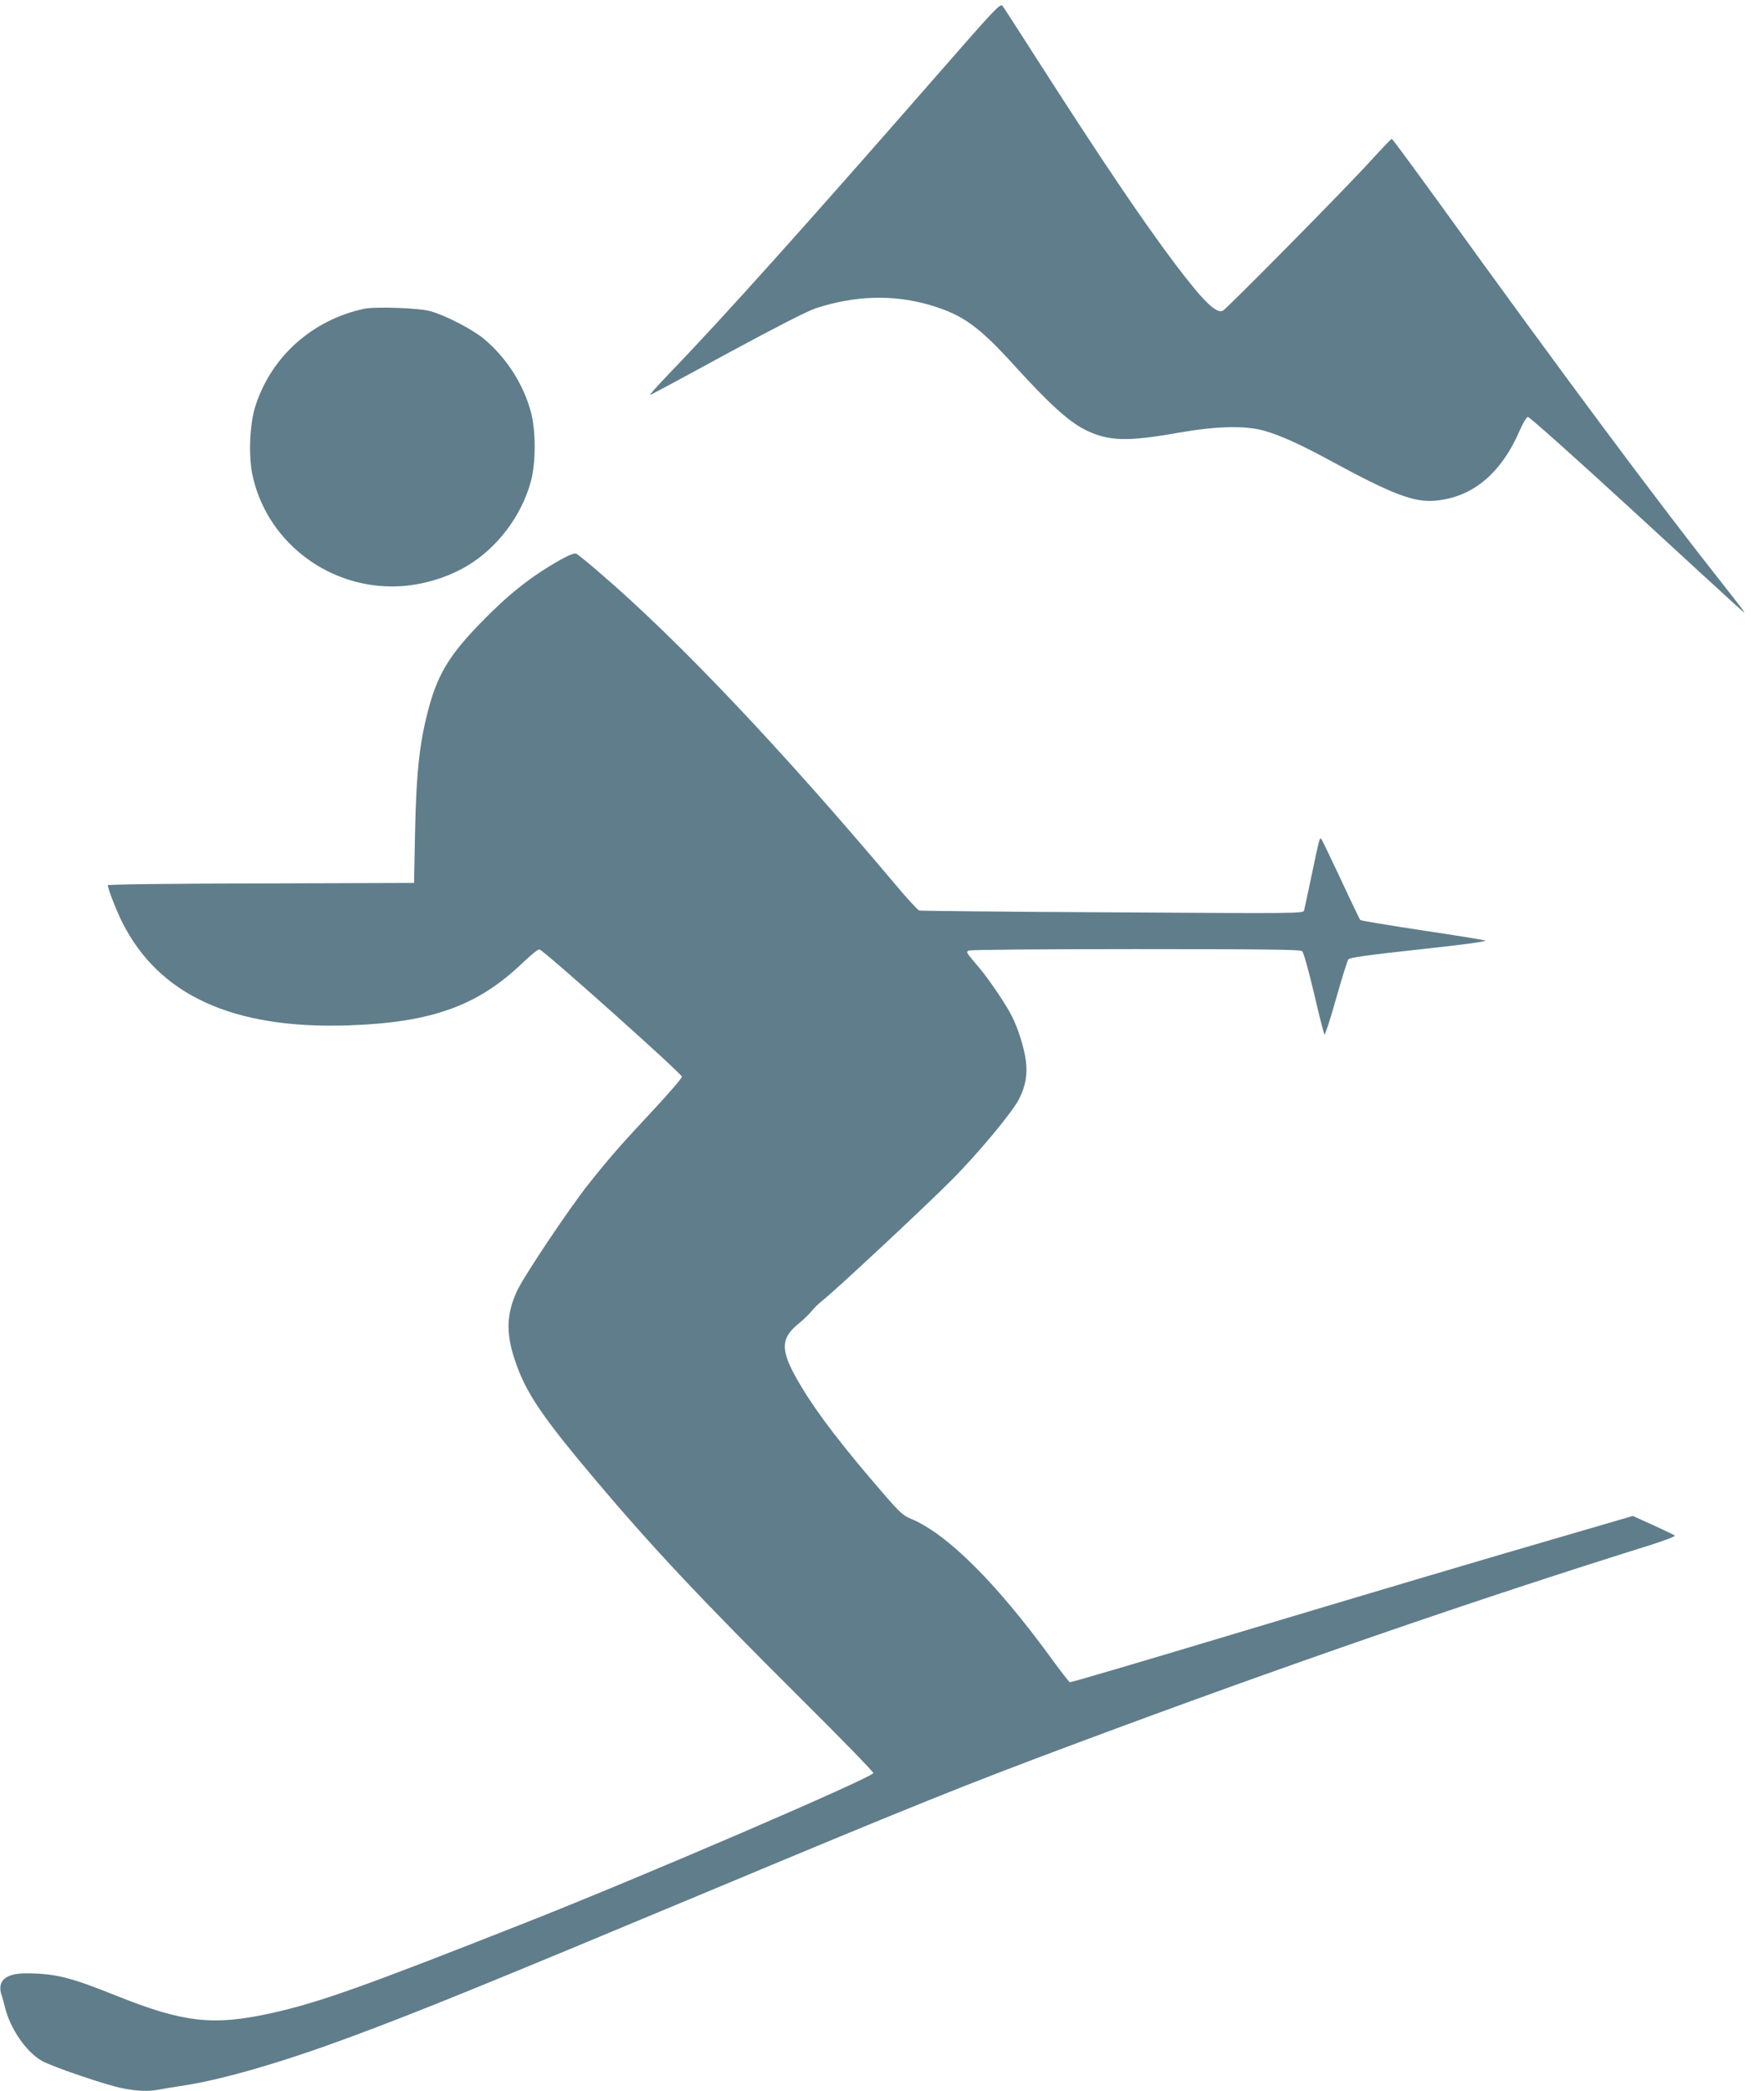 <?xml version="1.0" standalone="no"?>
<!DOCTYPE svg PUBLIC "-//W3C//DTD SVG 20010904//EN"
 "http://www.w3.org/TR/2001/REC-SVG-20010904/DTD/svg10.dtd">
<svg version="1.0" xmlns="http://www.w3.org/2000/svg"
 width="1080pt" height="1280pt" viewBox="0 0 1080 1280"
 preserveAspectRatio="xMidYMid meet">
<g transform="translate(0,1280) scale(0.1,-0.1)"
fill="#607d8b" stroke="none">
<path d="M5710 12309 c-789 -903 -1298 -1470 -1615 -1798 -71 -74 -123 -132
-114 -129 9 4 223 118 475 256 298 161 487 258 539 275 240 78 471 85 694 21
205 -60 302 -129 530 -381 203 -223 325 -334 423 -383 143 -72 258 -75 573
-19 234 41 410 45 526 12 101 -29 222 -84 404 -183 381 -207 511 -256 641
-245 229 20 404 165 519 431 19 44 41 80 49 82 8 2 297 -256 643 -574 744
-684 688 -633 677 -614 -4 8 -58 78 -119 155 -400 505 -978 1281 -1744 2343
-156 215 -286 392 -290 392 -4 0 -61 -60 -127 -132 -135 -151 -880 -905 -907
-920 -40 -21 -122 60 -296 291 -196 260 -454 643 -834 1236 -113 176 -211 329
-219 339 -13 18 -43 -14 -428 -455z"/>
<path d="M2231 10910 c-318 -67 -572 -294 -668 -598 -34 -108 -42 -294 -19
-412 81 -399 442 -690 857 -690 155 0 321 45 454 123 188 110 339 309 396 523
30 112 30 307 0 419 -45 173 -152 338 -291 453 -73 59 -234 142 -325 167 -70
20 -335 29 -404 15z"/>
<path d="M3429 9372 c-179 -101 -320 -213 -492 -391 -181 -187 -252 -303 -306
-494 -61 -217 -82 -399 -90 -787 l-6 -305 -937 -3 c-574 -1 -938 -6 -938 -11
0 -20 54 -159 88 -226 224 -447 678 -655 1382 -632 512 17 796 119 1072 385
48 46 93 82 101 80 27 -6 872 -761 872 -779 0 -9 -79 -101 -176 -205 -200
-214 -268 -292 -393 -449 -118 -148 -401 -570 -441 -659 -64 -138 -68 -256
-14 -418 65 -197 157 -336 478 -718 355 -422 657 -744 1275 -1359 246 -244
445 -449 443 -455 -12 -30 -1409 -632 -2122 -913 -1005 -397 -1273 -492 -1565
-557 -355 -78 -535 -58 -945 106 -286 115 -378 138 -558 138 -121 0 -174 -45
-149 -128 7 -20 17 -57 23 -82 32 -129 128 -269 224 -325 60 -35 400 -151 497
-169 96 -18 156 -20 225 -7 26 5 98 17 158 26 236 37 597 142 1010 295 423
157 816 317 2135 868 1320 552 1623 674 2315 932 1264 472 2428 874 3519 1215
81 26 144 50 140 55 -5 4 -65 33 -133 64 l-124 56 -346 -101 c-535 -155 -1243
-365 -2209 -655 -486 -146 -887 -264 -892 -262 -5 2 -55 66 -111 143 -339 466
-639 764 -860 857 -50 20 -71 39 -186 173 -230 266 -386 469 -481 627 -136
223 -140 299 -24 394 31 25 67 60 81 78 14 18 44 47 66 64 72 56 608 555 785
732 161 160 381 424 420 504 41 83 52 151 40 238 -11 79 -48 195 -84 266 -36
72 -137 221 -197 293 -89 106 -85 99 -68 110 8 5 434 9 1020 9 789 0 1008 -3
1021 -12 9 -8 37 -108 73 -258 31 -135 60 -248 64 -253 4 -4 36 95 71 219 35
124 69 233 75 241 8 11 114 26 434 61 255 27 416 49 405 54 -10 4 -185 33
-389 63 -203 31 -373 59 -377 63 -3 4 -57 115 -118 247 -62 132 -116 244 -120
249 -10 11 -12 6 -60 -224 -22 -107 -43 -203 -46 -214 -6 -18 -42 -18 -1173
-11 -641 3 -1174 9 -1183 11 -9 3 -74 73 -144 157 -702 834 -1338 1505 -1814
1912 -68 59 -132 111 -141 115 -11 6 -40 -5 -100 -38z"/>
</g>
</svg>
